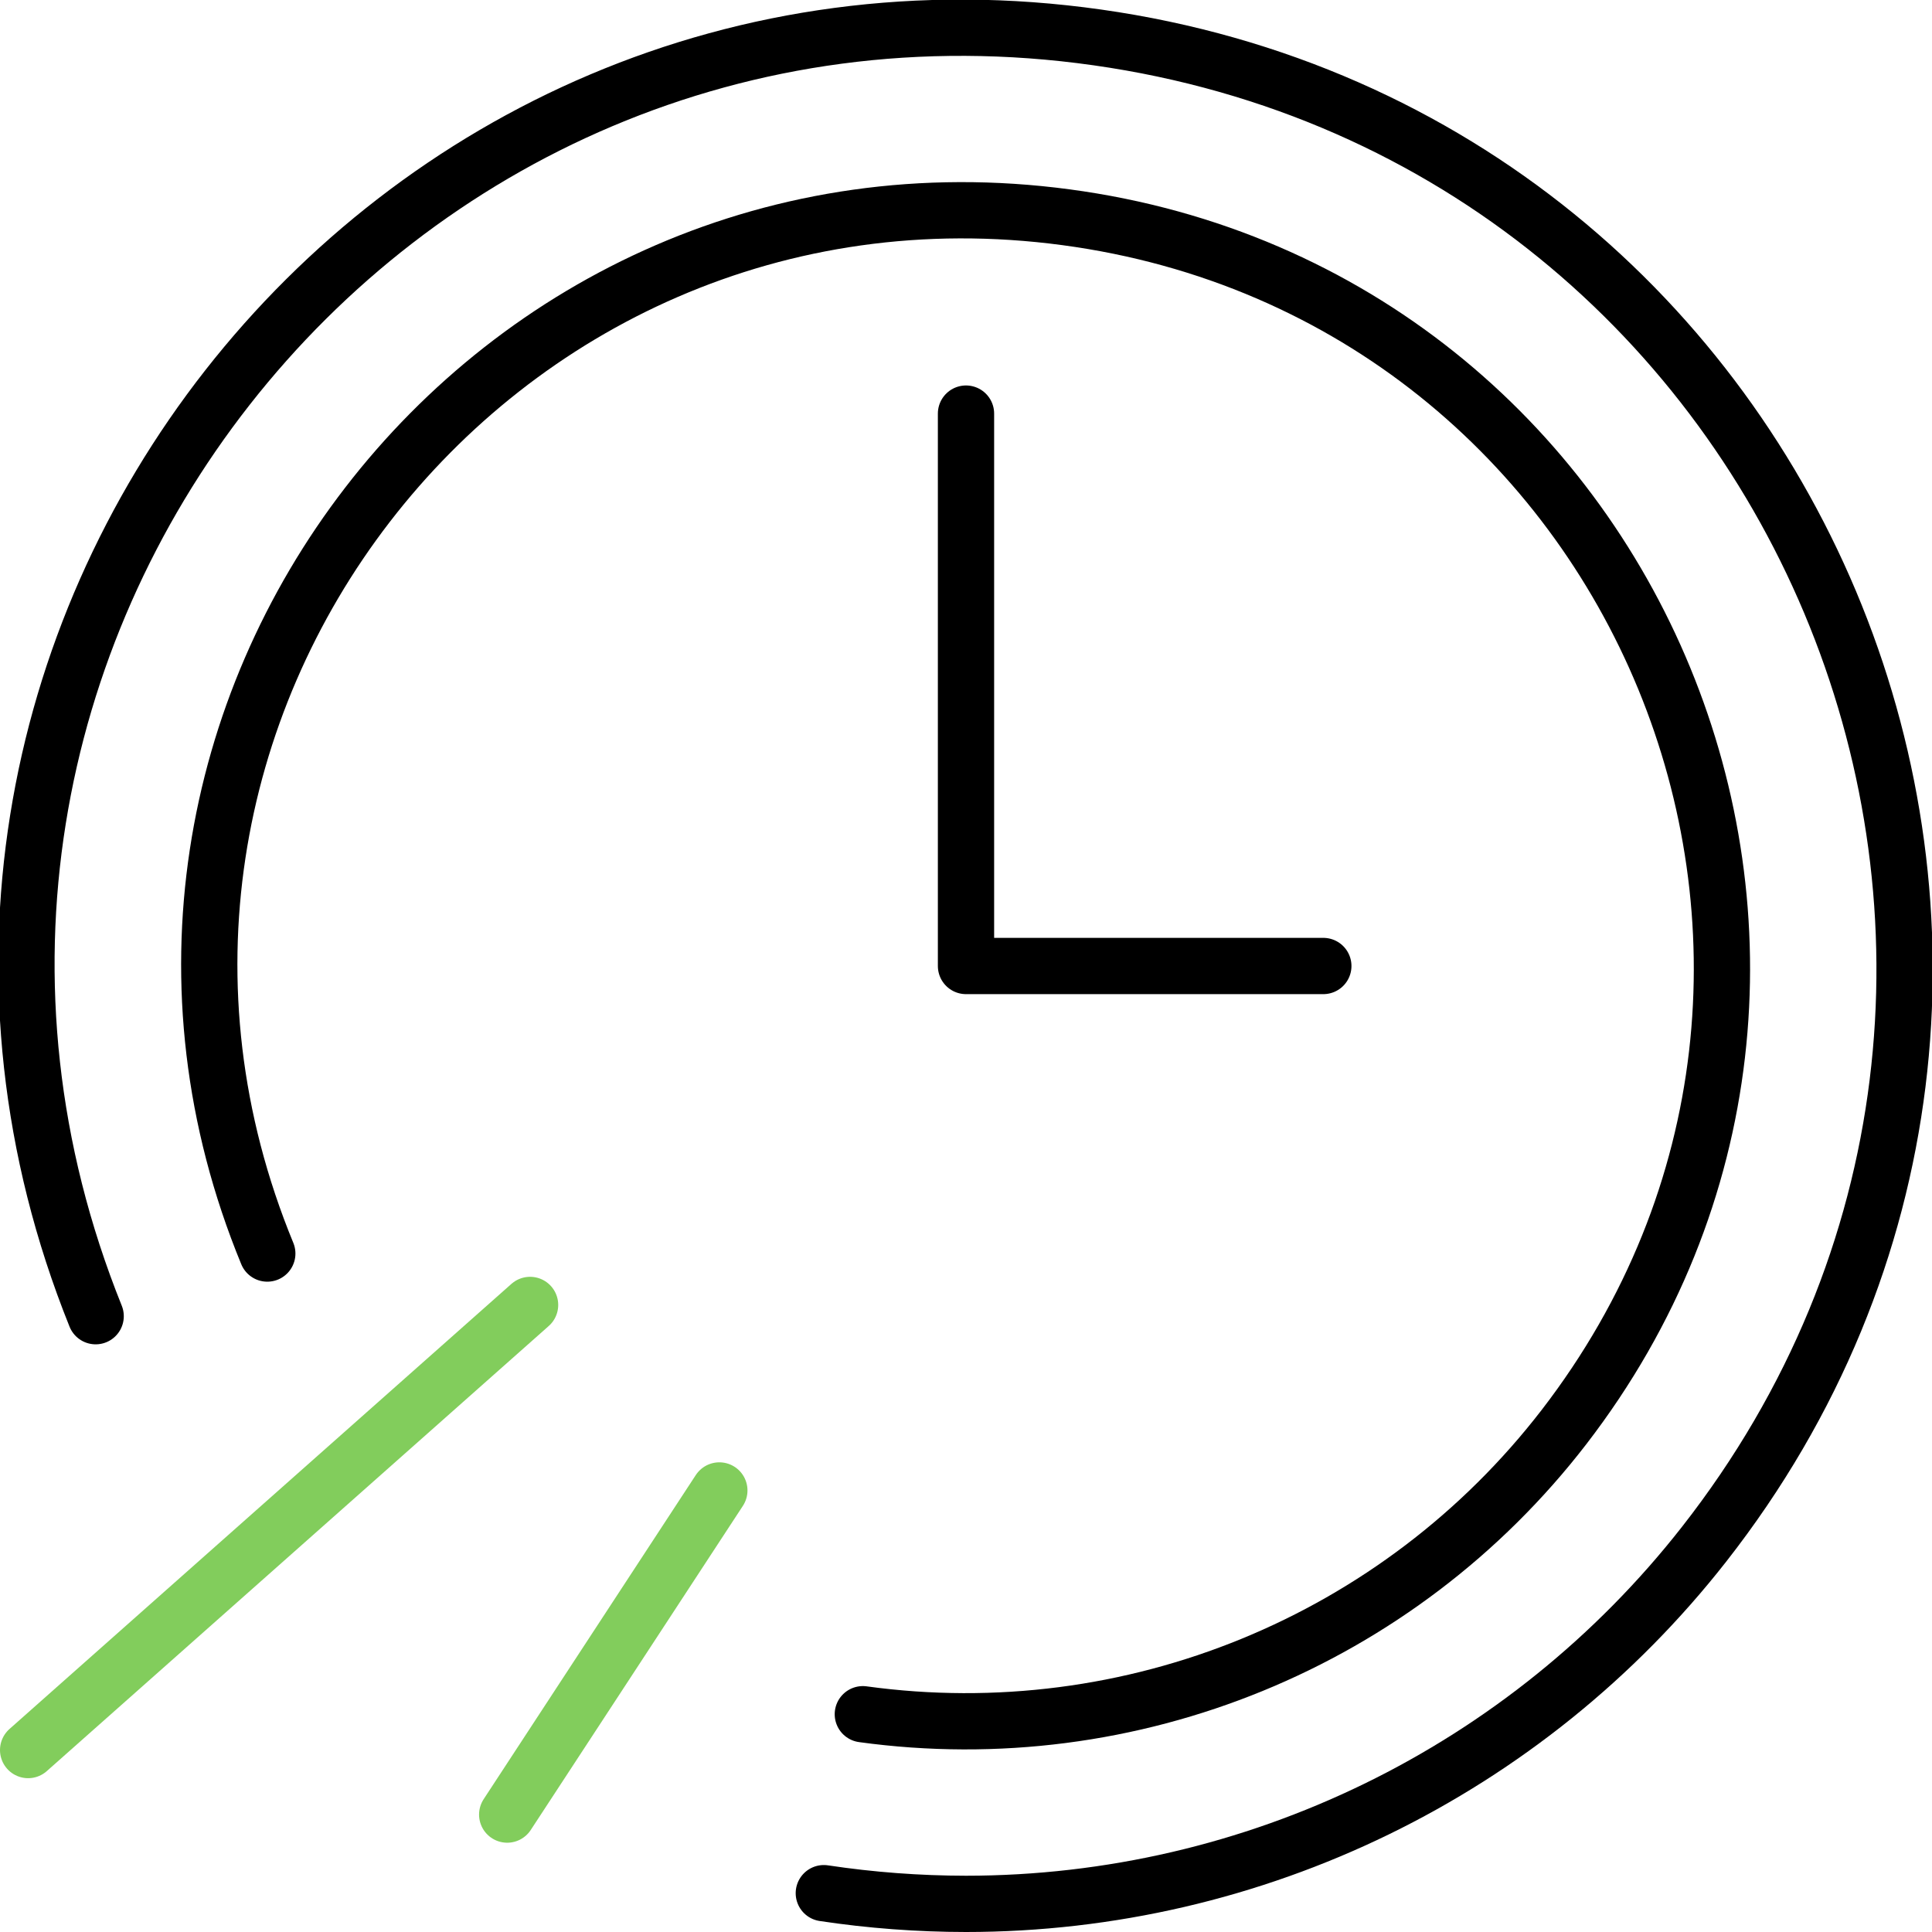 <?xml version="1.0" encoding="UTF-8"?> <svg xmlns="http://www.w3.org/2000/svg" viewBox="1948.5 2448.5 103 103" width="103" height="103" data-guides="{&quot;vertical&quot;:[],&quot;horizontal&quot;:[]}"><path fill="none" stroke="rgb(0, 0, 0)" fill-opacity="1" stroke-width="3" stroke-opacity="1" alignment-baseline="baseline" baseline-shift="baseline" color="rgb(51, 51, 51)" font-size-adjust="none" stroke-linecap="round" stroke-linejoin="round" class="cls-1" id="tSvgedc20a607c" title="Path 1" d="M 1953.6 2518.67 C 1939.228 2482.964 1968.898 2445.089 2007.007 2450.496C 2045.115 2455.902 2063.08 2500.535 2039.344 2530.834C 2029.87 2542.928 2015.363 2549.995 2000 2550C 1997.463 2549.998 1994.929 2549.808 1992.42 2549.43"></path><path fill="none" stroke="rgb(0, 0, 0)" fill-opacity="1" stroke-width="3" stroke-opacity="1" alignment-baseline="baseline" baseline-shift="baseline" color="rgb(51, 51, 51)" font-size-adjust="none" stroke-linecap="round" stroke-linejoin="round" class="cls-1" id="tSvg21b5dcb60e" title="Path 2" d="M 1962.75 2515.33 C 1950.945 2486.666 1974.598 2455.972 2005.324 2460.081C 2036.05 2464.19 2050.806 2500.02 2031.884 2524.576C 2023.07 2536.014 2008.806 2541.857 1994.5 2539.89"></path><path fill="none" stroke="rgb(0, 0, 0)" fill-opacity="1" stroke-width="3" stroke-opacity="1" alignment-baseline="baseline" baseline-shift="baseline" color="rgb(51, 51, 51)" font-size-adjust="none" stroke-linecap="round" stroke-linejoin="round" class="cls-1" id="tSvg4568355f3c" title="Path 3" d="M 2000 2470.55 C 2000 2480.367 2000 2490.183 2000 2500C 2006.35 2500 2012.7 2500 2019.05 2500"></path><line alignment-baseline="baseline" baseline-shift="baseline" color="rgb(51, 51, 51)" font-size-adjust="none" stroke-linecap="round" stroke-linejoin="round" stroke-width="3" stroke="#82cd5c" class="cls-2" x1="1976.76" y1="2518.07" x2="1950" y2="2541.8" id="tSvg17606d7ed1b" title="Line 1" fill="none" fill-opacity="1" stroke-opacity="1" style="transform-origin: 1963.38px 2529.935px;"></line><line alignment-baseline="baseline" baseline-shift="baseline" color="rgb(51, 51, 51)" font-size-adjust="none" stroke-linecap="round" stroke-linejoin="round" stroke-width="3" stroke="#82cd5c" class="cls-2" x1="1986.85" y1="2527.96" x2="1975.54" y2="2545.24" id="tSvg6ddc0ba5f4" title="Line 2" fill="none" fill-opacity="1" stroke-opacity="1" style="transform-origin: 1981.195px 2536.6px;"></line><defs></defs></svg> 